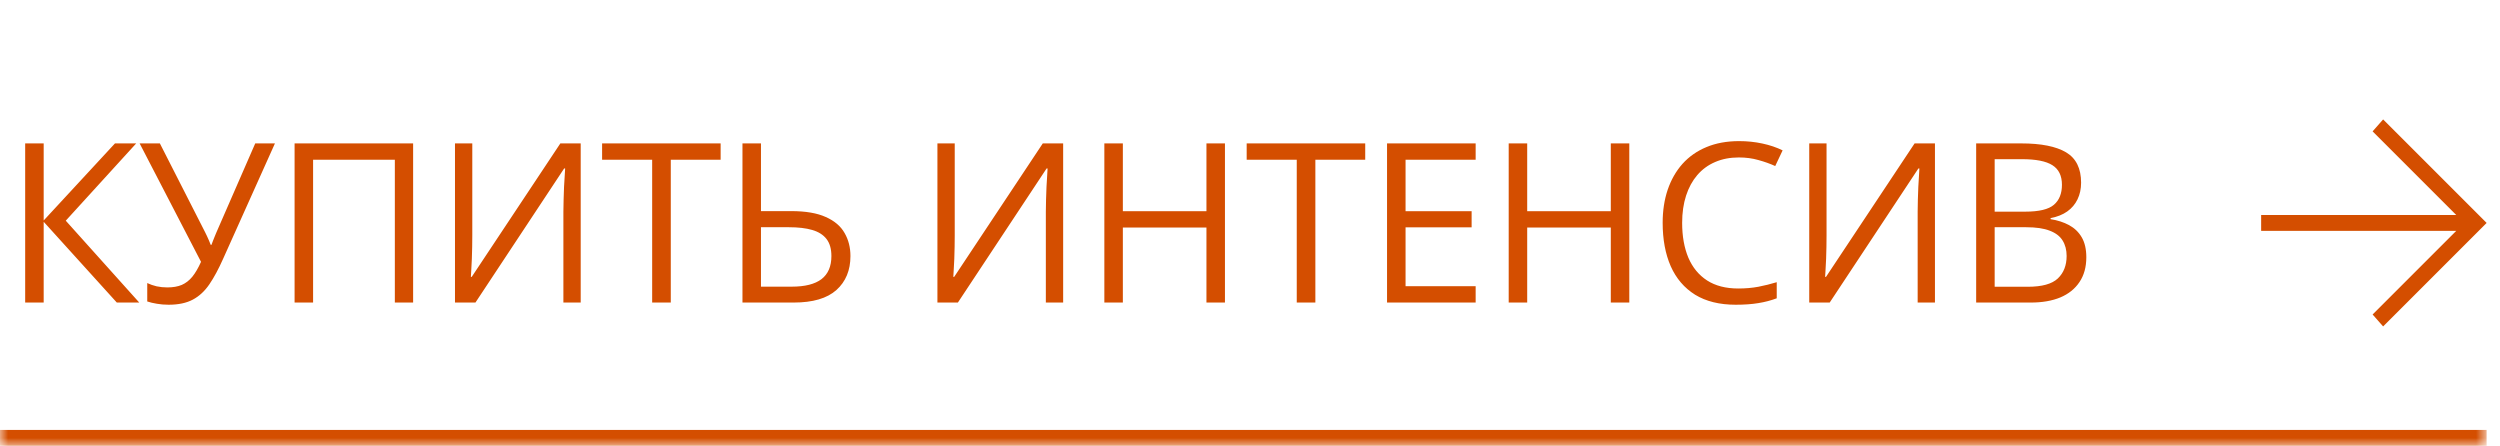 <?xml version="1.0" encoding="UTF-8"?> <svg xmlns="http://www.w3.org/2000/svg" width="157" height="28" viewBox="0 0 157 28" fill="none"><mask id="path-1-inside-1_1456_504" fill="white"><path d="M0 0H156.16V28H0V0Z"></path></mask><path d="M156.16 27H0V29H156.16V27Z" fill="#D44E00" mask="url(#path-1-inside-1_1456_504)"></path><path d="M8.745 19H7.336L2.743 13.928V19H1.581V9.006H2.743V13.846L7.22 9.006H8.553L4.13 13.859L8.745 19ZM17.266 9.006L14.012 16.252C13.729 16.89 13.442 17.423 13.15 17.852C12.859 18.28 12.512 18.601 12.111 18.815C11.71 19.03 11.202 19.137 10.587 19.137C10.323 19.137 10.077 19.116 9.849 19.075C9.625 19.039 9.425 18.991 9.247 18.932V17.776C9.43 17.863 9.625 17.931 9.835 17.981C10.049 18.027 10.275 18.05 10.512 18.05C10.863 18.05 11.164 17.997 11.414 17.893C11.665 17.783 11.886 17.612 12.077 17.38C12.269 17.143 12.451 16.831 12.624 16.443L8.769 9.006H10.04L12.884 14.591C12.92 14.659 12.959 14.739 13 14.83C13.041 14.917 13.082 15.008 13.123 15.104C13.164 15.195 13.201 15.286 13.233 15.377H13.28C13.308 15.309 13.337 15.229 13.369 15.138C13.406 15.046 13.442 14.955 13.479 14.864C13.515 14.773 13.547 14.696 13.574 14.632L16.029 9.006H17.266ZM18.5 19V9.006H25.944V19H24.796V10.031H19.662V19H18.5ZM28.573 9.006H29.66V14.782C29.66 15.001 29.657 15.24 29.653 15.5C29.648 15.755 29.641 16.006 29.632 16.252C29.623 16.498 29.612 16.721 29.598 16.922C29.589 17.122 29.58 17.277 29.571 17.387H29.625L35.19 9.006H36.468V19H35.381V13.292C35.381 13.05 35.386 12.795 35.395 12.526C35.404 12.253 35.413 11.989 35.422 11.733C35.436 11.478 35.45 11.25 35.463 11.05C35.477 10.845 35.486 10.688 35.491 10.578H35.429L29.858 19H28.573V9.006ZM42.125 19H40.956V10.031H37.812V9.006H45.256V10.031H42.125V19ZM46.627 19V9.006H47.789V13.258H49.689C50.592 13.258 51.314 13.381 51.856 13.627C52.403 13.868 52.797 14.204 53.039 14.632C53.285 15.056 53.408 15.539 53.408 16.081C53.408 16.974 53.114 17.685 52.526 18.214C51.938 18.738 51.045 19 49.846 19H46.627ZM47.789 18.002H49.723C50.553 18.002 51.175 17.845 51.59 17.53C52.004 17.211 52.212 16.728 52.212 16.081C52.212 15.63 52.109 15.272 51.904 15.008C51.699 14.743 51.398 14.554 51.002 14.44C50.61 14.326 50.124 14.27 49.546 14.27H47.789V18.002ZM58.87 9.006H59.957V14.782C59.957 15.001 59.955 15.24 59.95 15.5C59.946 15.755 59.939 16.006 59.93 16.252C59.921 16.498 59.909 16.721 59.895 16.922C59.886 17.122 59.877 17.277 59.868 17.387H59.923L65.487 9.006H66.766V19H65.679V13.292C65.679 13.05 65.683 12.795 65.692 12.526C65.701 12.253 65.711 11.989 65.72 11.733C65.733 11.478 65.747 11.25 65.761 11.05C65.774 10.845 65.784 10.688 65.788 10.578H65.727L60.155 19H58.87V9.006ZM76.927 19H75.765V14.29H70.515V19H69.353V9.006H70.515V13.265H75.765V9.006H76.927V19ZM82.605 19H81.436V10.031H78.291V9.006H85.736V10.031H82.605V19ZM92.671 19H87.106V9.006H92.671V10.031H88.269V13.265H92.418V14.276H88.269V17.975H92.671V19ZM102.32 19H101.158V14.29H95.908V19H94.746V9.006H95.908V13.265H101.158V9.006H102.32V19ZM109.2 9.888C108.649 9.888 108.152 9.983 107.71 10.175C107.273 10.362 106.899 10.635 106.589 10.995C106.284 11.351 106.049 11.781 105.885 12.287C105.721 12.793 105.639 13.363 105.639 13.996C105.639 14.835 105.769 15.564 106.029 16.184C106.293 16.799 106.685 17.275 107.204 17.612C107.728 17.95 108.382 18.118 109.166 18.118C109.613 18.118 110.032 18.082 110.424 18.009C110.821 17.931 111.206 17.836 111.579 17.722V18.733C111.215 18.87 110.832 18.97 110.431 19.034C110.03 19.102 109.554 19.137 109.002 19.137C107.986 19.137 107.136 18.927 106.452 18.508C105.773 18.084 105.263 17.487 104.921 16.717C104.584 15.947 104.415 15.037 104.415 13.989C104.415 13.233 104.52 12.542 104.73 11.918C104.944 11.289 105.254 10.747 105.659 10.291C106.07 9.835 106.571 9.484 107.163 9.238C107.76 8.988 108.444 8.862 109.214 8.862C109.72 8.862 110.208 8.912 110.677 9.013C111.146 9.113 111.57 9.257 111.948 9.443L111.484 10.428C111.165 10.282 110.814 10.157 110.431 10.052C110.053 9.942 109.642 9.888 109.2 9.888ZM113.62 9.006H114.707V14.782C114.707 15.001 114.705 15.24 114.7 15.5C114.695 15.755 114.689 16.006 114.68 16.252C114.67 16.498 114.659 16.721 114.645 16.922C114.636 17.122 114.627 17.277 114.618 17.387H114.673L120.237 9.006H121.515V19H120.429V13.292C120.429 13.05 120.433 12.795 120.442 12.526C120.451 12.253 120.46 11.989 120.47 11.733C120.483 11.478 120.497 11.25 120.511 11.05C120.524 10.845 120.533 10.688 120.538 10.578H120.476L114.905 19H113.62V9.006ZM124.103 9.006H126.933C128.182 9.006 129.121 9.193 129.749 9.566C130.378 9.94 130.693 10.576 130.693 11.474C130.693 11.861 130.618 12.21 130.467 12.52C130.321 12.825 130.107 13.078 129.825 13.278C129.542 13.479 129.194 13.618 128.779 13.695V13.764C129.216 13.832 129.604 13.957 129.941 14.14C130.278 14.322 130.542 14.577 130.734 14.905C130.925 15.233 131.021 15.65 131.021 16.156C131.021 16.771 130.877 17.291 130.59 17.715C130.308 18.139 129.907 18.46 129.387 18.679C128.868 18.893 128.252 19 127.541 19H124.103V9.006ZM125.265 13.292H127.179C128.05 13.292 128.651 13.148 128.984 12.861C129.321 12.574 129.49 12.155 129.49 11.604C129.49 11.034 129.289 10.624 128.888 10.373C128.492 10.122 127.858 9.997 126.988 9.997H125.265V13.292ZM125.265 14.27V18.009H127.343C128.232 18.009 128.861 17.836 129.23 17.489C129.599 17.138 129.784 16.667 129.784 16.074C129.784 15.696 129.699 15.372 129.531 15.104C129.367 14.835 129.098 14.63 128.724 14.488C128.355 14.342 127.86 14.27 127.241 14.27H125.265Z" fill="#D44E00"></path><path d="M142 13.5L154.25 13.5L149 8.25L149.66 7.5L156.16 14L149.66 20.5L149 19.75L154.25 14.5L142 14.5V13.5Z" fill="#D44E00"></path></svg> 